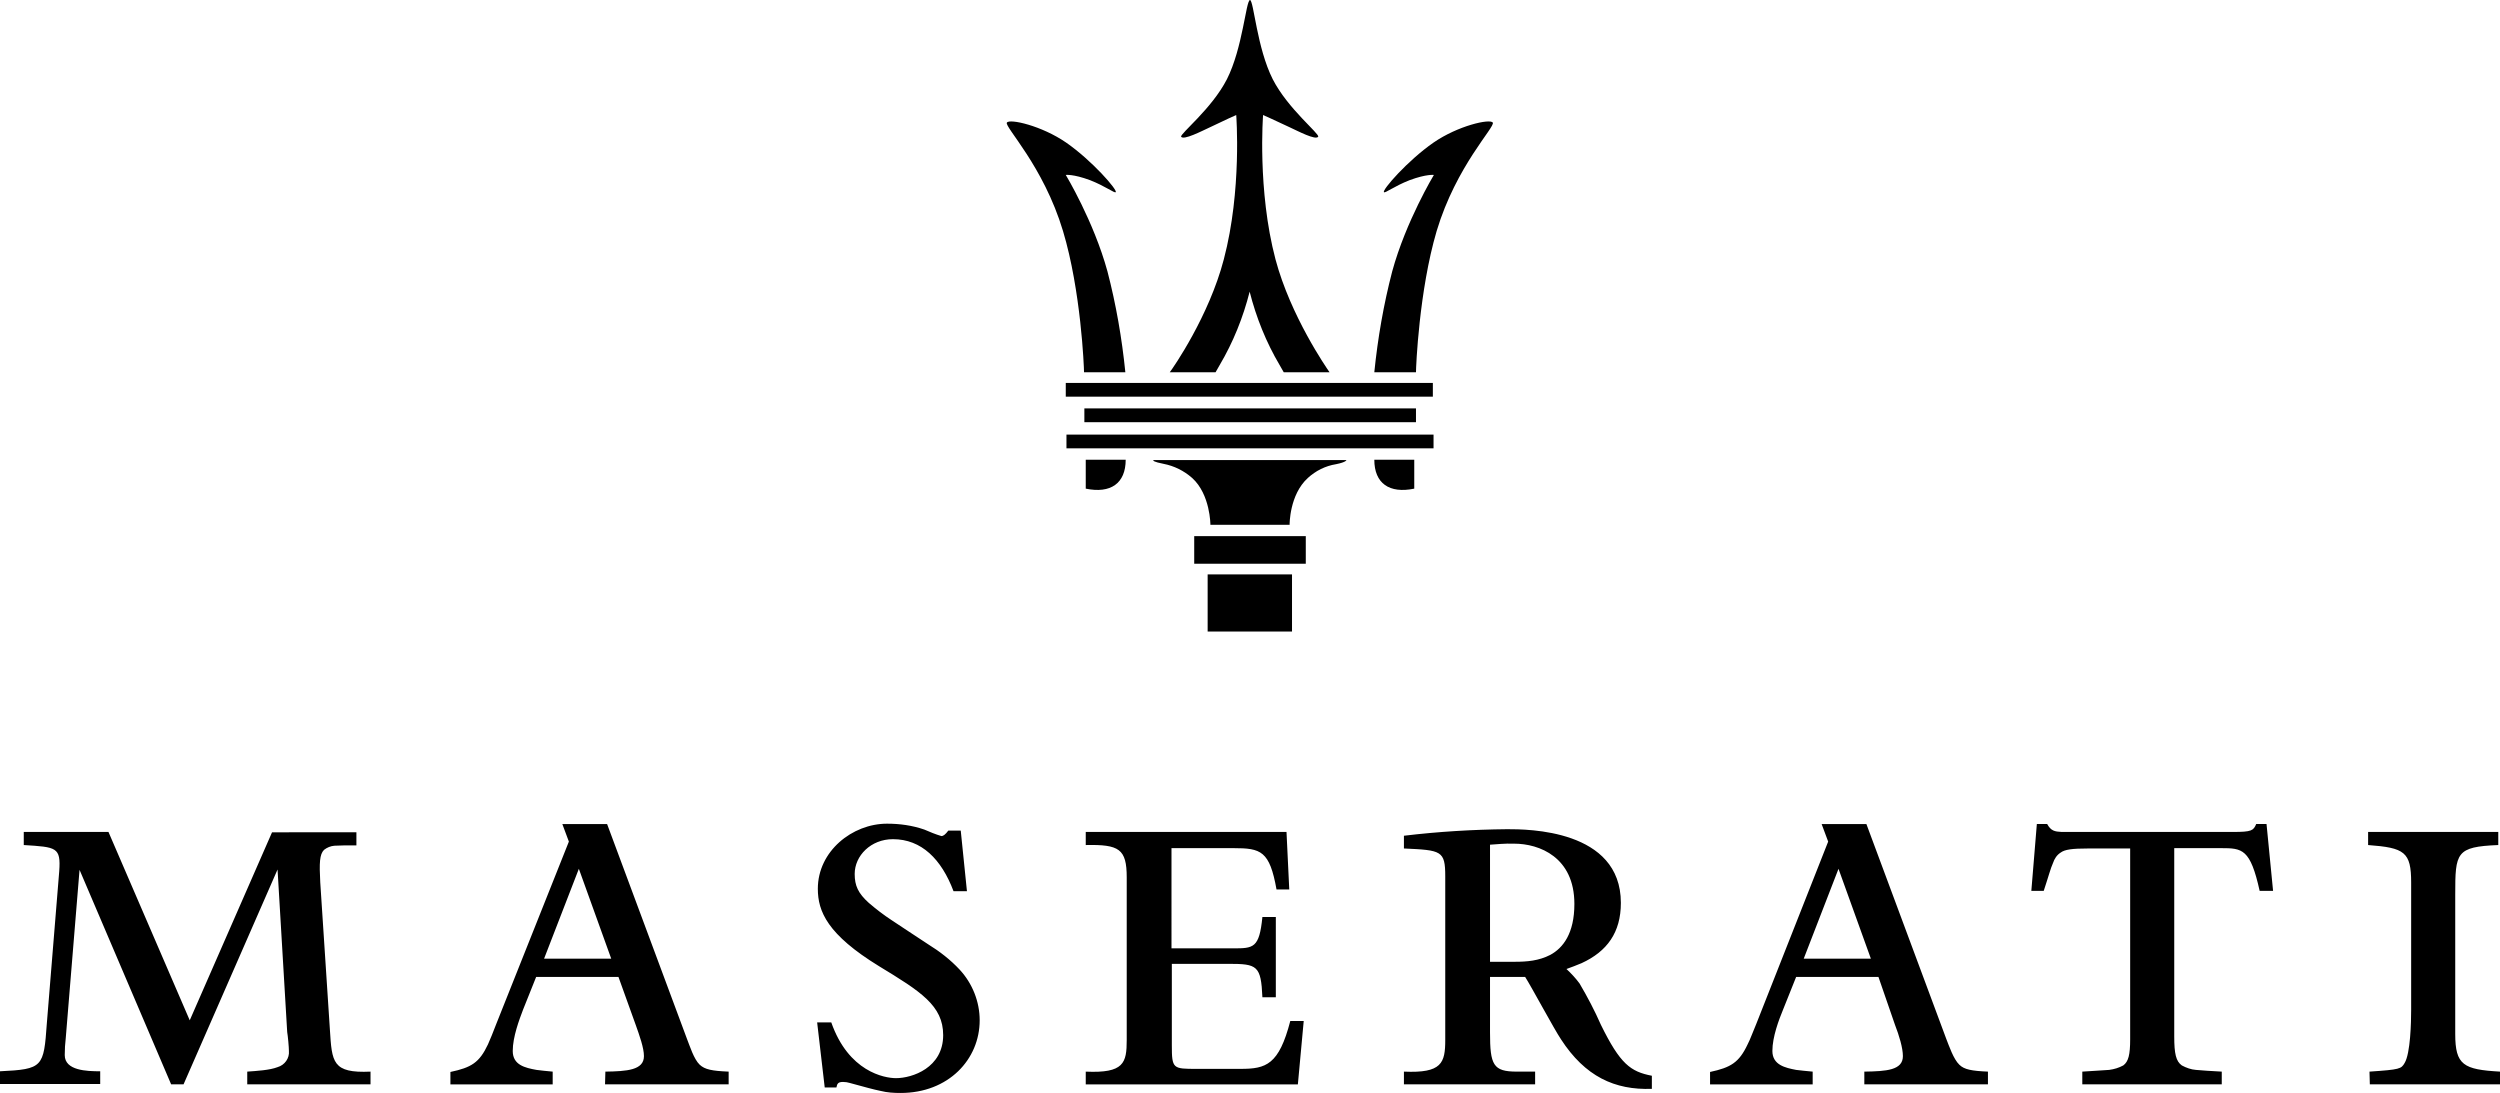 <svg preserveAspectRatio="xMidYMid meet" data-bbox="0 -0.3 726 317.4" viewBox="0 -0.3 726 317.4" xmlns="http://www.w3.org/2000/svg" data-type="color" role="presentation" aria-hidden="true" aria-labelledby="svgcid--bssamx-s8eac5"><title id="svgcid--bssamx-s8eac5"></title><g><path d="m168.1 252 9.4 26.1H158l10.1-26.1m271.6-7.3c7.3 0 17.5 3.9 17.5 17.5 0 8.6-3.3 12.8-7 14.8-3.3 1.7-6.7 2-10.3 2h-7.2v-34c1.7-.1 4.3-.4 7-.3zm94.2 7.3 9.4 26.1h-19.5l10.1-26.1zm-510.8.3 26.6 62.3h3.6l27.3-62.4 2.8 47.2c.2 1.1.5 4.4.5 5.5.2 2.1-1.2 4.1-3.3 4.7-2.3.9-6.1 1.1-8.8 1.3v3.7h35.8v-3.7c-11.1.5-11.2-2.7-11.8-12.2L93 255.9c-.3-5.6-.2-8.1 1.1-9.4.9-.7 1.9-1.1 3-1.2 1.6-.1 3.4-.1 6.4-.1v-3.8H79L55.1 296l-23.6-54.7H6.9v3.8c9.5.6 10.8.6 10.3 7.6l-3.6 44.2c-.9 12.7-1.1 13.3-13.6 13.9v3.7h29.1v-3.7c-3.9 0-10.3-.2-10.3-4.7 0-1.7.1-3.3.3-5l4-48.8zm152.6 62.3h35.9v-3.7c-4.8-.2-6.9-.6-8.4-2-1.7-1.6-2.9-5.5-3.7-7.5L176.3 239h-13l1.9 5.1-21.1 53c-.9 2.3-1.7 4.4-2.4 5.9-2.5 5.3-4.8 6.7-10.9 8v3.6h29.7v-3.7c-1.9-.2-3.4-.3-4.7-.5-3.3-.6-6.9-1.4-6.9-5.5s1.9-9.1 3-12l3.8-9.5h23.9l5 13.9c1.1 3.1 2.4 6.7 2.4 9.1 0 4.1-5 4.4-11.2 4.5l-.1 3.7zm85.8 2.5c14 0 23-9.8 23-21.1 0-5.4-2.1-10.7-5.8-14.7-2.7-2.9-5.8-5.3-9.2-7.4-4.2-2.8-7.8-5.1-10.6-7-2.3-1.5-4.5-3.2-6.6-5-3.1-2.8-4.1-5-4.1-8.4 0-5.3 4.7-10.1 11.1-10.1 8.3 0 14.1 5.8 17.6 15.1h3.9l-1.8-17.6h-3.6c-.9 1.2-1.5 1.6-2 1.6-1.7-.5-3.4-1.2-5-1.9-3.5-1.2-7.1-1.7-10.8-1.7-10.1 0-20.1 8-20.1 18.9 0 6.6 2.8 13.3 17.8 22.5 12 7.3 18.6 11.4 18.6 20 0 9.5-9 12.5-13.7 12.5-3.4 0-13.8-1.9-18.8-16.2h-4.1l2.2 18.9h3.4c.2-1.1.5-1.6 1.9-1.6.7 0 1.4.1 2 .3 4.4 1.2 6.9 1.9 8.9 2.3 2 .5 3.9.6 5.8.6zm115.4-2.5 1.7-18.4h-3.9c-3.3 12.7-7 13.9-14.4 13.9h-12.8c-6.9 0-7.2 0-7.2-6.9v-23.6h16.5c8.3 0 9.4.5 9.8 9.7h3.9V266h-3.9c-.9 9.1-2.6 9.1-8.6 9.1h-17.8V246h18c8 0 10.5.8 12.5 12h3.7l-.8-16.7h-58.3v3.8c9.7-.2 11.9 1.1 11.9 9.4v47.2c0 6.7-.8 9.7-11.9 9.2v3.7h61.6zm76.4-13.1c7 10.8 15.6 14.8 26.4 14.4v-3.8c-6.2-1.2-9.2-3.4-14.8-14.8-1.8-4.1-3.9-8.1-6.2-12-1.1-1.5-2.4-2.9-3.8-4.2 1.5-.5 2.9-1.1 4.4-1.7 7.4-3.4 11.4-8.9 11.4-17.5 0-21.4-27.2-21.4-33-21.4-10 .1-20 .7-30 1.9v3.7c10.9.5 12 .6 12 8.1v47.5c0 6.7-1 9.7-12 9.2v3.7h38.1v-3.7h-5.3c-6.9 0-7.8-1.9-7.8-11.4v-16.1h10.2c1.8 2.8 8.5 15.3 10.4 18.1zm88.1 13.1h35.9v-3.7c-4.7-.2-6.9-.6-8.3-2-1.7-1.6-3-5.5-3.8-7.5L542 239h-13l1.9 5.1-20.9 53c-1 2.3-1.7 4.4-2.5 5.9-2.5 5.3-4.9 6.7-10.9 8v3.6h29.8v-3.7c-1.9-.2-3.4-.3-4.8-.5-3.1-.6-6.9-1.4-6.9-5.5s1.9-9.1 3.1-12l3.8-9.5h23.9l4.8 13.9c1.2 3.1 2.3 6.7 2.3 9.1 0 4.1-4.8 4.4-11.2 4.5v3.7zm114.8-56.2h3.9l-1.9-19.4h-3c-.8 1.9-1.3 2.3-6.7 2.3h-49.8c-2-.1-3.1-.3-4.2-2.3h-3l-1.6 19.4h3.6c1.4-4.2 2-6.6 2.7-8.1.4-1.2 1.1-2.3 2.2-3 1.2-.9 3.3-1.2 8-1.2h12.2v55.4c0 4.5-.5 6.5-2 7.6-1.3.7-2.6 1.1-4.1 1.3-1.9.1-4.2.3-7.8.5v3.7h40.5v-3.7c-3.3-.2-5.6-.3-7.5-.5-1.4-.1-2.8-.6-4.1-1.3-1.7-1.2-2.2-3.4-2.2-8.4V246H645c6.2 0 8.5.2 11.2 12.4zm32 56.2H726v-3.7c-10.6-.6-13-1.9-13-10.9v-40.5c0-12.2.2-13.9 12.5-14.4v-3.8h-37.8v3.8c10.6.8 12.5 2 12.5 10.9v36.9c0 3.6-.2 12.7-1.9 15.5-1 1.7-1.3 1.9-10.2 2.5l.1 3.7z" fill-rule="evenodd" clip-rule="evenodd" fill="currentColor" data-color="1"></path><path d="M379.2 155.4v8h-32.4v-8h32.4zm-4 11.1v16.6h-24.5v-16.6h24.5zm36-48.2v4h-96.3v-4h96.3zm5.1 7.6v4H309.7v-4h106.6zm-.2-15v4H309.5v-4h106.6zm-36.3 27.6c-5.4 4.9-5.3 13.6-5.3 13.6h-23s0-8.8-5.3-13.6c-2.4-2.1-5.2-3.5-8.3-4.1-3-.6-3-.9-3-1.1H391s0 .6-3 1.2c-3.1.5-5.9 1.9-8.2 4zm-64.5-5.3h11.6c0 6.9-4.4 9.9-11.6 8.4v-8.4zm41-110.5c4.6-9.1 5.5-22.8 6.7-23 1.1.2 2 13.9 6.6 23 4.4 8.6 13.7 15.9 13.2 16.7-.7 1.1-5.8-1.6-8.4-2.8-4.2-2-7.6-3.5-7.6-3.5s-1.7 21.8 3.6 41.9c4.4 16.5 14.8 31.5 15.7 32.8h-13.3l-1.2-2.1c-3.9-6.6-6.8-13.8-8.7-21.3-1.9 7.5-4.8 14.7-8.7 21.3l-1.2 2.1h-13.3c1-1.3 11.4-16.3 15.7-32.8 5.3-20.1 3.6-41.9 3.6-41.9s-3.4 1.5-7.5 3.5c-2.6 1.2-7.8 3.9-8.5 2.8-.4-.8 8.9-8.1 13.3-16.7zm-41.5 85.1c0-1.6-.9-23.7-6.1-41-5.7-19-17.1-30.3-16.3-31.5s10.1.9 17.2 5.8c7.5 5.2 15 13.8 14.4 14.4-.3.4-2.9-1.7-7.5-3.5-4.9-1.8-7-1.5-7-1.5s8.1 13.4 12.1 28c2.5 9.6 4.2 19.4 5.2 29.3h-12zm96.4 0c0-1.6.9-23.7 6-41 5.7-19 17.1-30.3 16.3-31.5s-10.1.9-17.2 5.8c-7.5 5.2-15 13.8-14.4 14.4.3.4 2.9-1.7 7.5-3.5 4.9-1.8 7-1.5 7-1.5s-8.1 13.4-12.1 28c-2.5 9.6-4.2 19.4-5.2 29.3h12.1zm-.5 25.4h-11.6c0 6.9 4.4 9.9 11.6 8.4v-8.4z" fill-rule="evenodd" clip-rule="evenodd" fill="currentColor" data-color="1"></path></g></svg>